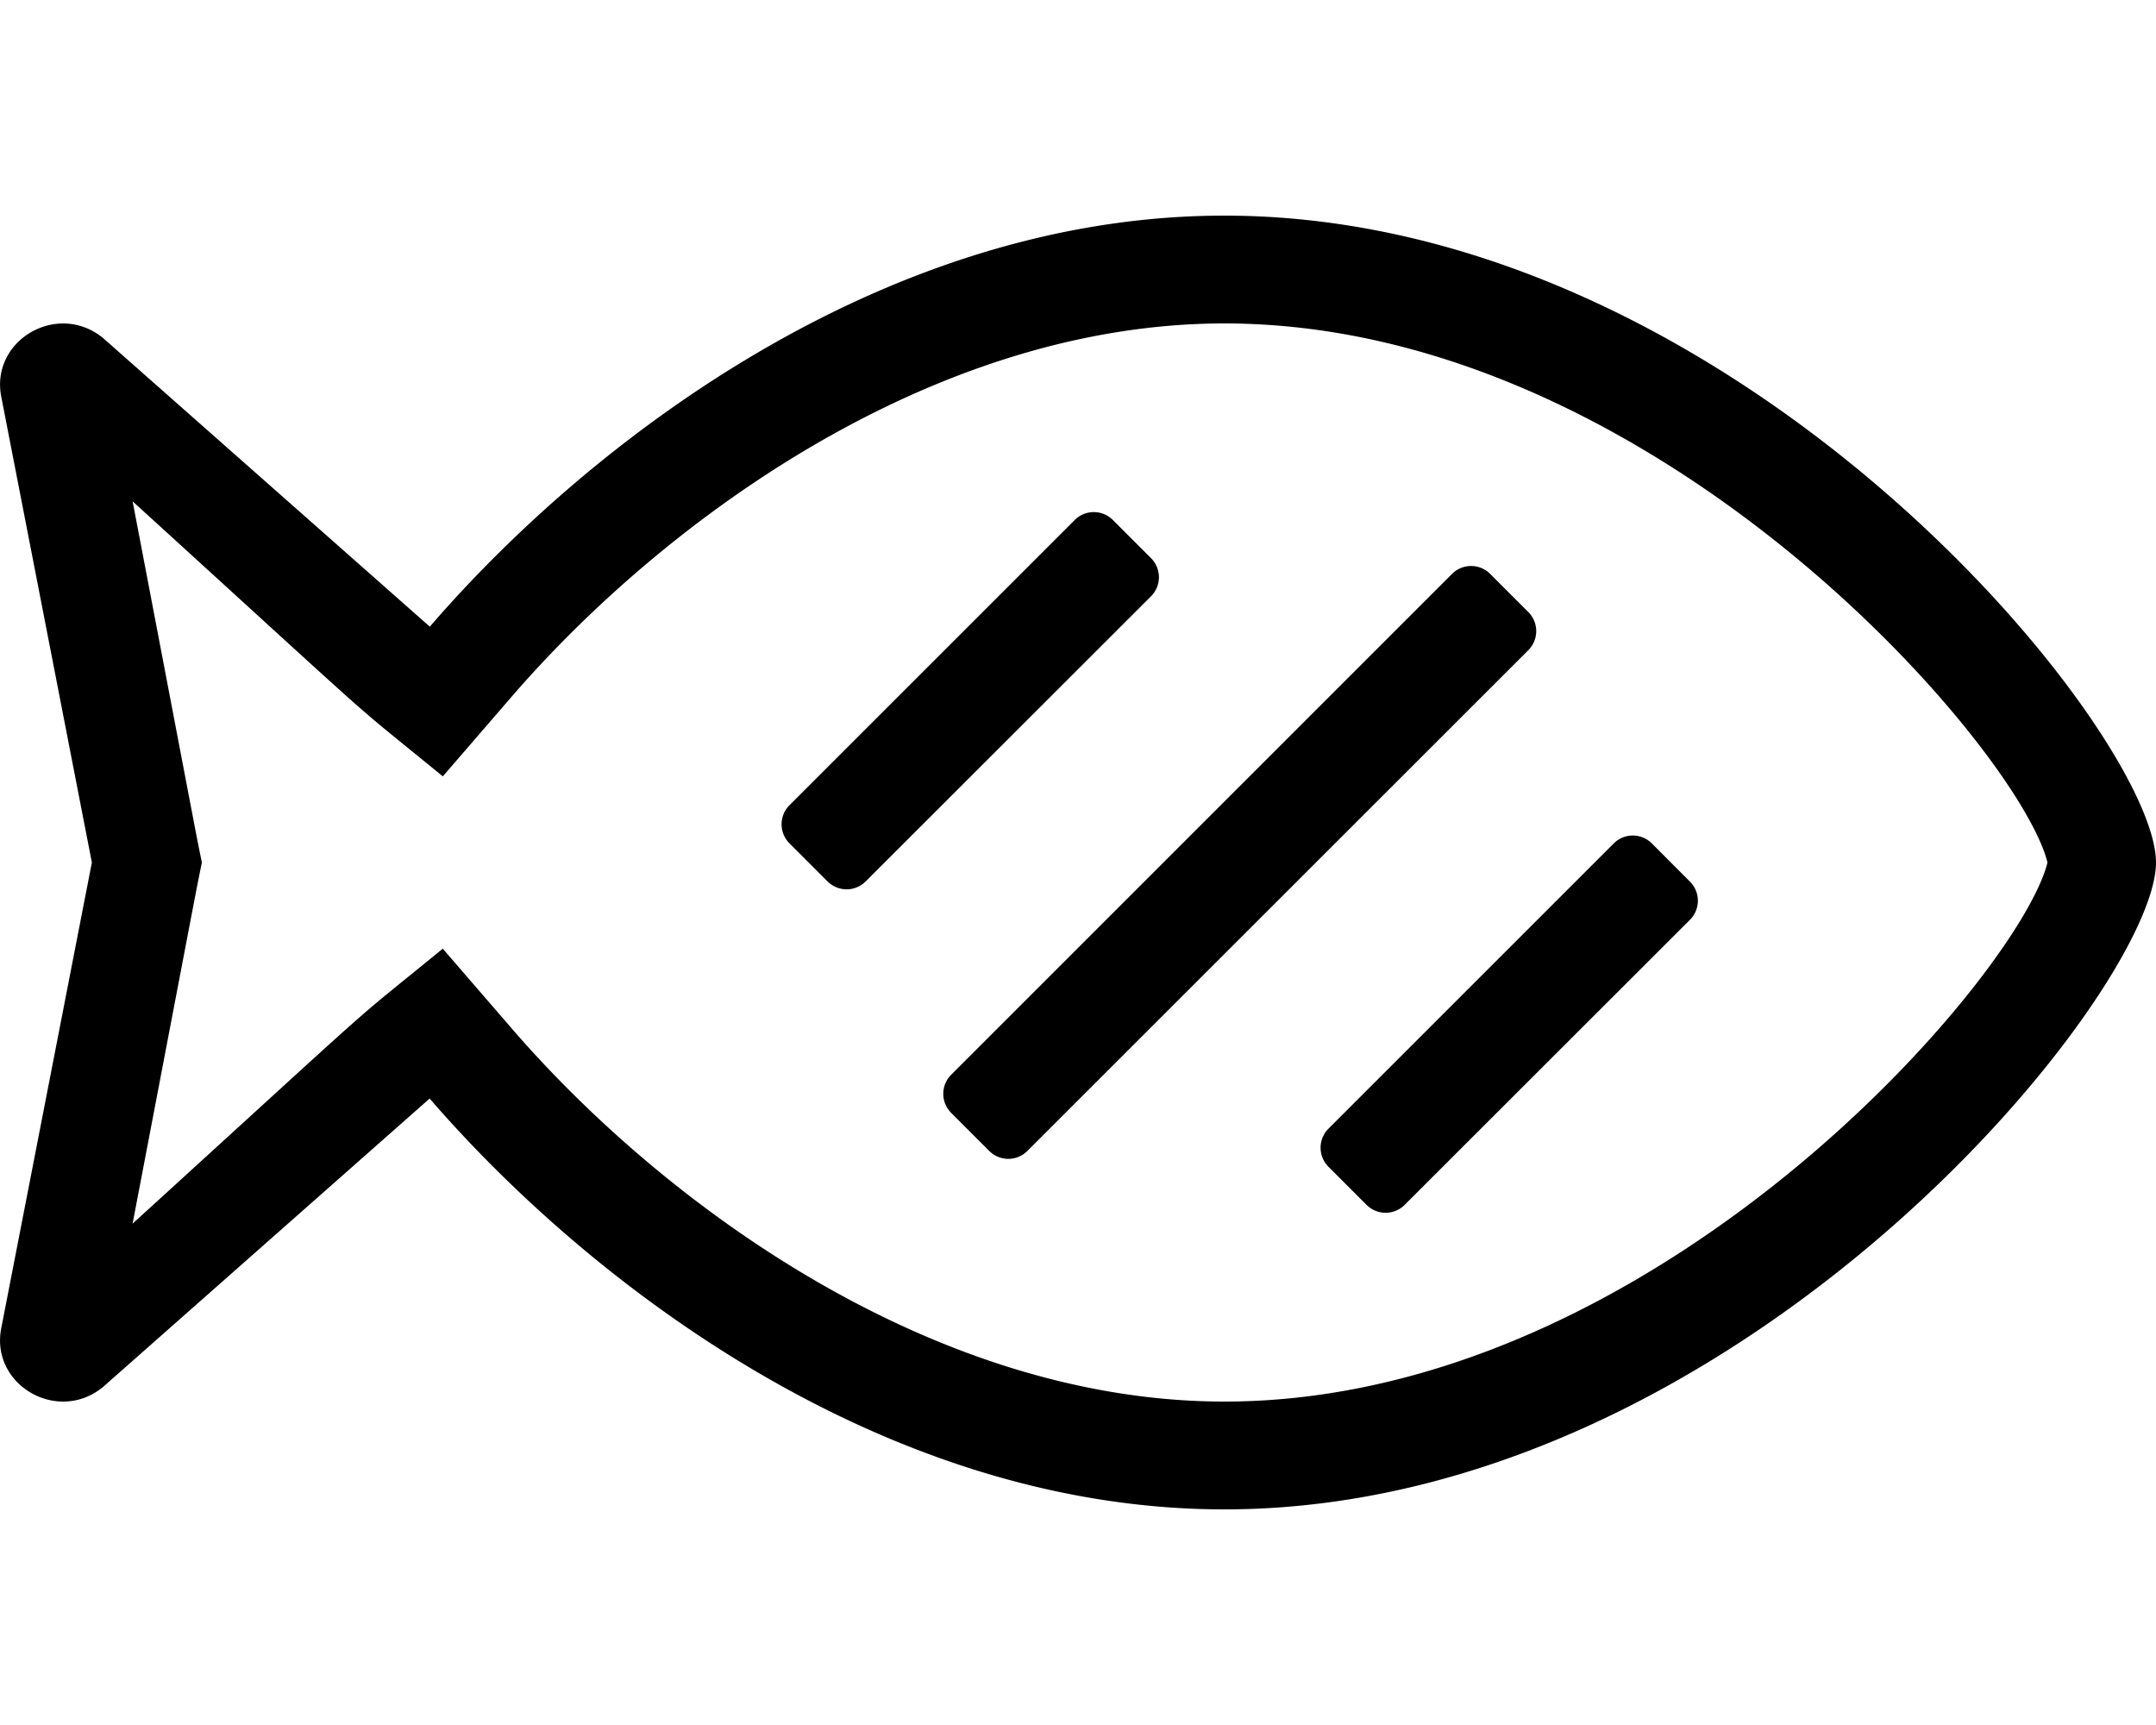 <svg xmlns="http://www.w3.org/2000/svg" viewBox="0 0 640 512"><path d="M363.44 64c-100 0-187.26 65.72-235.85 122l-97-85.67C17.08 89.28-3 101 .4 117.89L27.27 256 .39 394.12C-3 411 17.06 422.72 30.54 411.71l97-85.65C176.17 382.28 263.48 448 363.44 448 516.18 448 640 294.4 640 256S516.18 64 363.44 64zm0 352c-85.4 0-165.33-57.27-211.65-110.87l-20.35-23.55c-31.19 25.48-12.24 8.88-92.08 81.61C61.12 249.3 58.13 264.82 59.93 256c-1.8-8.81 1.2 6.73-20.56-107.19 80 72.85 61 56.21 92.08 81.62l20.35-23.55C198.12 153.28 278 96 363.44 96c128.19 0 236.08 126.49 244.35 160-8.27 33.51-116.16 160-244.35 160zm-21.78-250.35l-11.31-11.31a8 8 0 0 0-11.32 0L234.35 239a8 8 0 0 0 0 11.31l11.31 11.31a8 8 0 0 0 11.31 0L341.66 177a8 8 0 0 0 0-11.35zm112 16l-11.31-11.31a8 8 0 0 0-11.32 0L282.35 319a8 8 0 0 0 0 11.31l11.31 11.31a8 8 0 0 0 11.31 0L453.66 193a8 8 0 0 0 0-11.35zm36.69 68.69a8 8 0 0 0-11.32 0L394.35 335a8 8 0 0 0 0 11.31l11.31 11.31a8 8 0 0 0 11.31 0L501.66 273a8 8 0 0 0 0-11.32z"/></svg>
